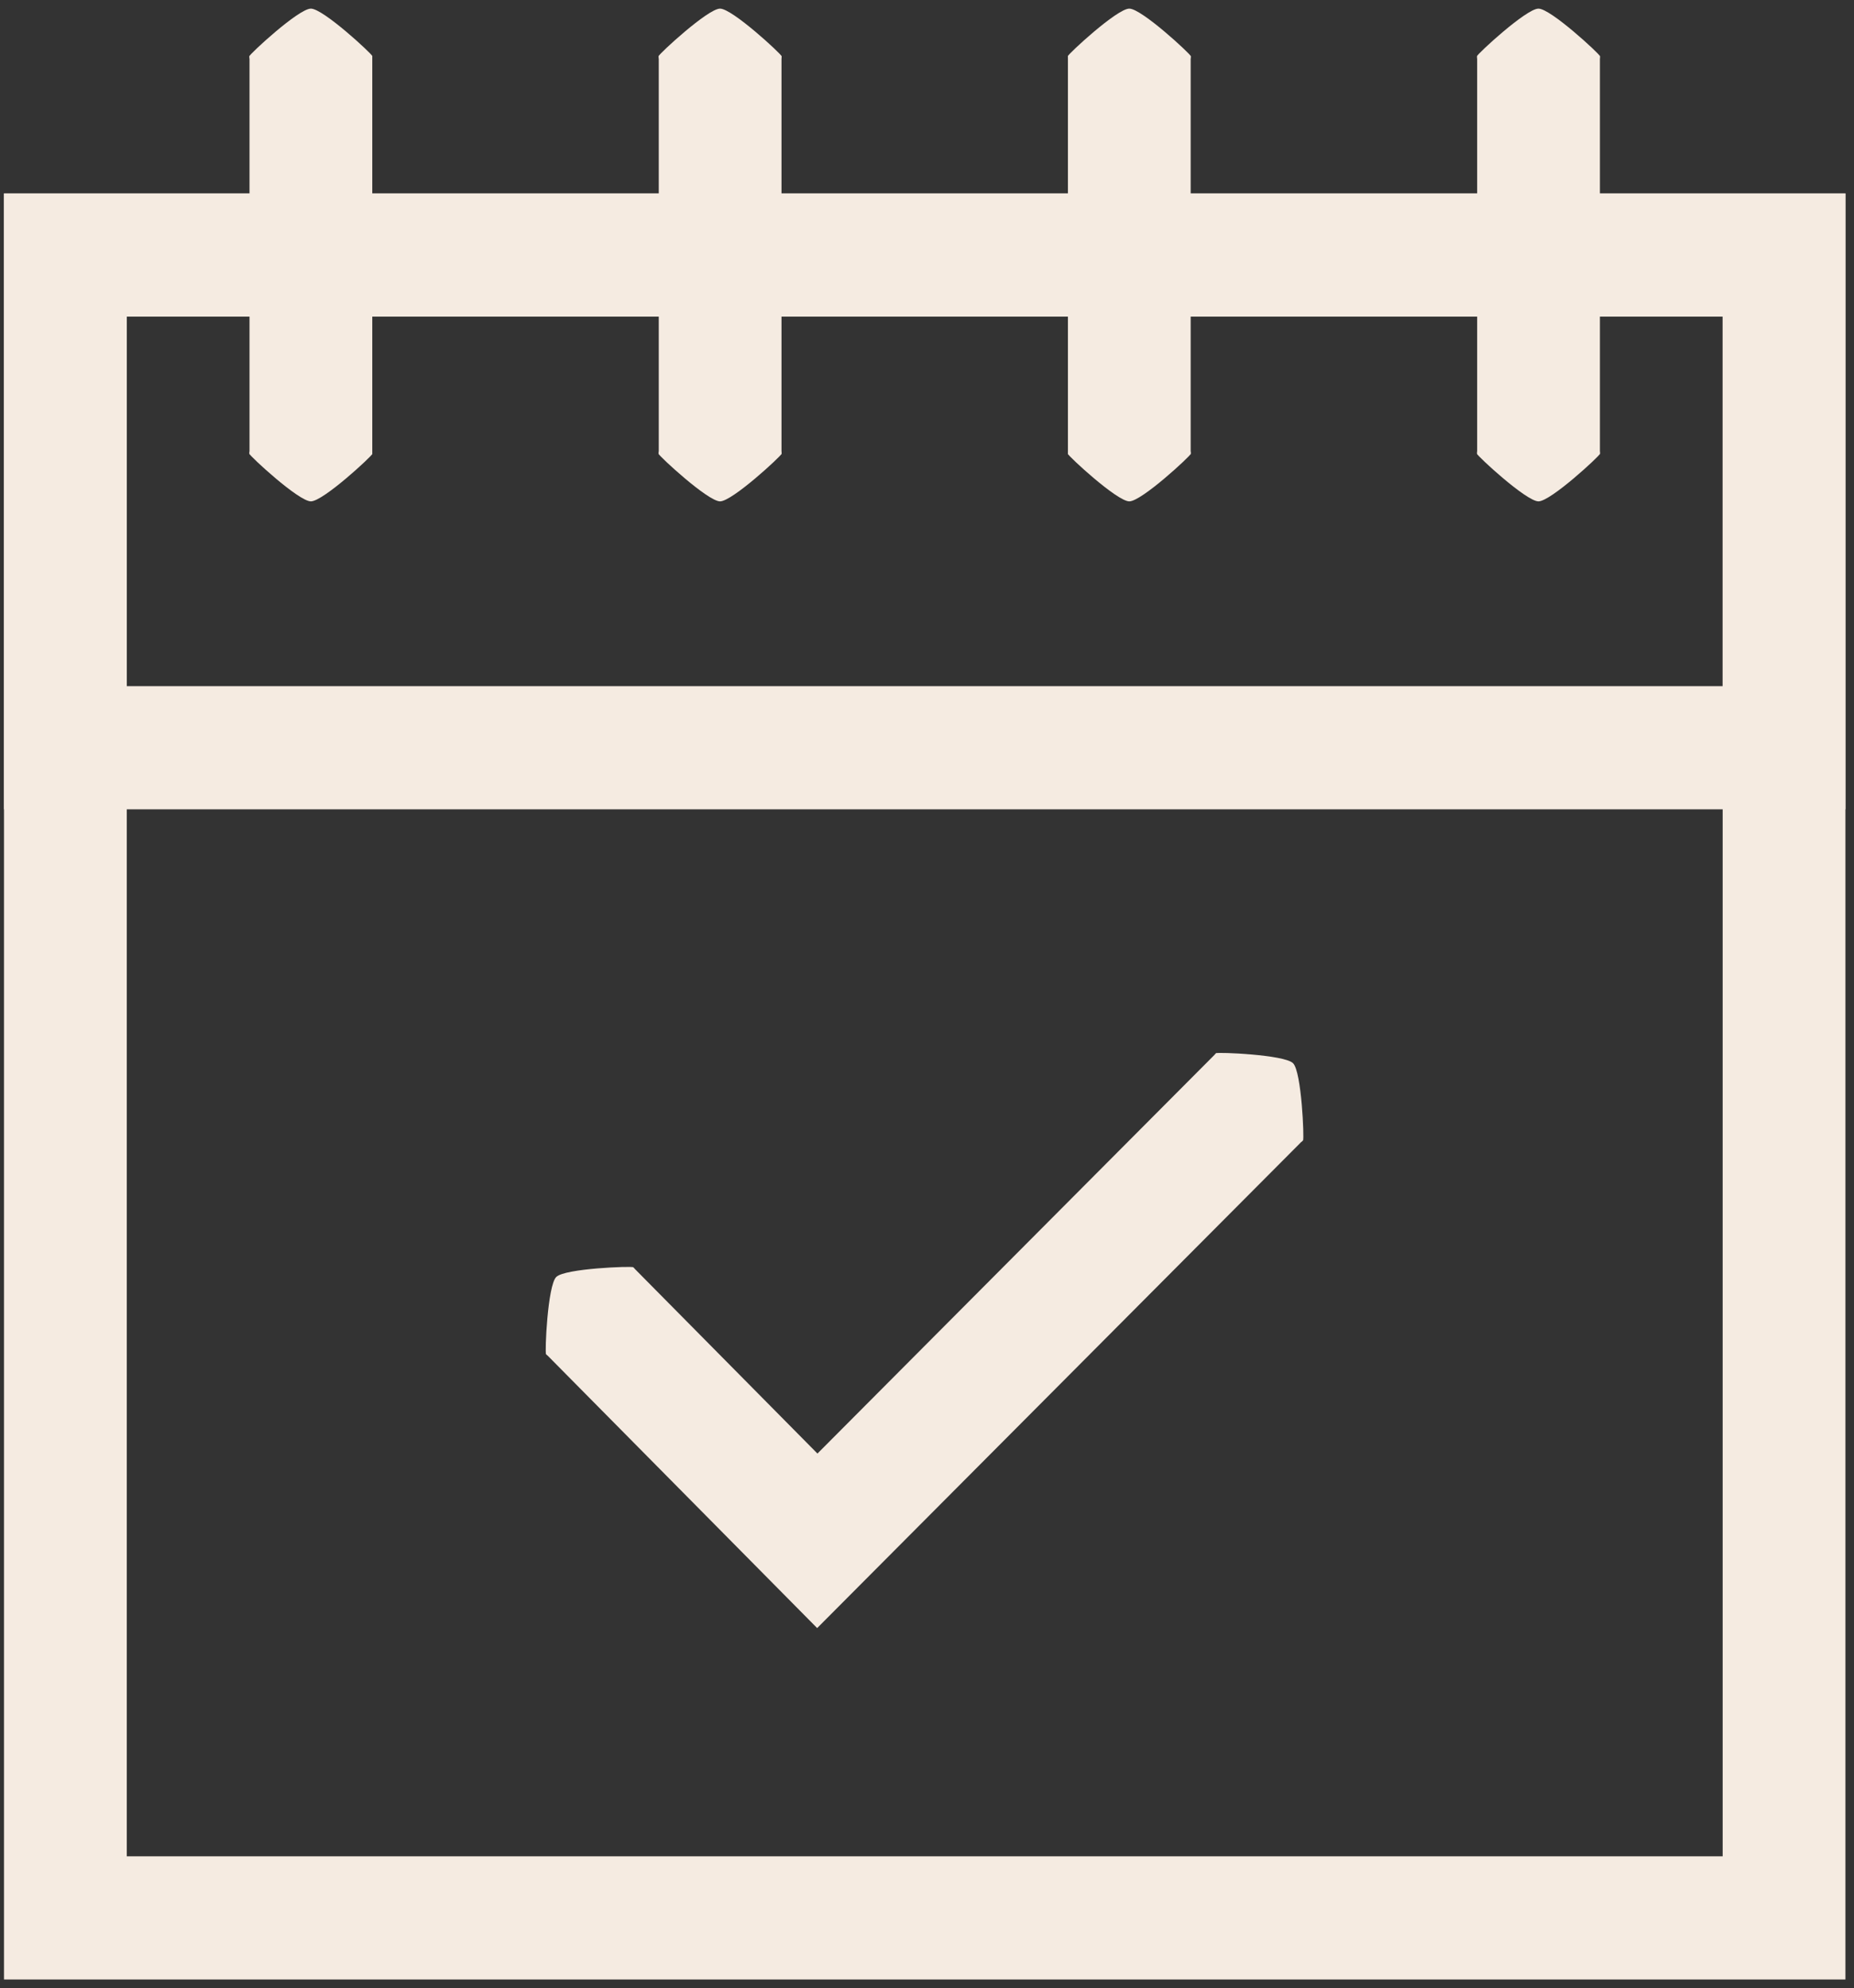 <svg xmlns="http://www.w3.org/2000/svg" fill="none" viewBox="0 0 69 74" height="74" width="69">
<rect x="0" y="0" width="69" height="74" fill="#333333" stroke="none"/>
<path fill="#F5EBE1" d="M30.423 54.103L45.268 39.194L48.5 42.434L30.412 60.599L20.314 50.39L23.557 47.161L30.423 54.103Z" clip-rule="evenodd" fill-rule="evenodd"></path>
<path fill="#F5EBE1" d="M48.496 42.441C48.541 42.393 48.445 39.894 48.123 39.574C47.8 39.253 45.313 39.156 45.265 39.202L45.206 39.263L48.435 42.5L48.496 42.441Z"></path>
<path fill="#F5EBE1" d="M20.322 50.398C20.273 50.349 20.377 47.851 20.702 47.53C21.027 47.209 23.514 47.122 23.56 47.168L23.619 47.229L20.38 50.456L20.322 50.398Z"></path>
<path fill="#F5EBE1" d="M0.149 7.2H68.681V73.679H0.149V7.2ZM4.718 11.784V69.094H64.112V11.784H4.718Z" clip-rule="evenodd" fill-rule="evenodd"></path>
<path fill="#F5EBE1" d="M0.149 7.2H68.681V30.124H0.149V7.2ZM4.718 11.784V25.54H64.112V11.784H4.718Z" clip-rule="evenodd" fill-rule="evenodd"></path>
<path fill="#F5EBE1" d="M13.855 2.078V16.904H9.286V2.078H13.855Z" clip-rule="evenodd" fill-rule="evenodd"></path>
<path fill="#F5EBE1" d="M9.286 16.896C9.286 16.962 11.111 18.661 11.57 18.661C12.03 18.661 13.855 16.962 13.855 16.896V16.812H9.286V16.896Z"></path>
<path fill="#F5EBE1" d="M9.286 2.086C9.286 2.02 11.111 0.321 11.57 0.321C12.03 0.321 13.855 2.02 13.855 2.086V2.17H9.286V2.086Z"></path>
<path fill="#F5EBE1" d="M29.085 2.078V16.904H24.517V2.078H29.085Z" clip-rule="evenodd" fill-rule="evenodd"></path>
<path fill="#F5EBE1" d="M24.514 16.896C24.514 16.962 26.342 18.661 26.798 18.661C27.255 18.661 29.083 16.962 29.083 16.896V16.812H24.514V16.896Z"></path>
<path fill="#F5EBE1" d="M24.514 2.086C24.514 2.02 26.342 0.321 26.798 0.321C27.255 0.321 29.083 2.02 29.083 2.086V2.17H24.514V2.086Z"></path>
<path fill="#F5EBE1" d="M44.313 2.078V16.904H39.745V2.078H44.313Z" clip-rule="evenodd" fill-rule="evenodd"></path>
<path fill="#F5EBE1" d="M39.745 16.896C39.745 16.962 41.57 18.661 42.029 18.661C42.488 18.661 44.313 16.962 44.313 16.896V16.812H39.745V16.896Z"></path>
<path fill="#F5EBE1" d="M39.745 2.086C39.745 2.02 41.57 0.321 42.029 0.321C42.488 0.321 44.313 2.02 44.313 2.086V2.17H39.745V2.086Z"></path>
<path fill="#F5EBE1" d="M59.544 2.078V16.904H54.975V2.078H59.544Z" clip-rule="evenodd" fill-rule="evenodd"></path>
<path fill="#F5EBE1" d="M54.973 16.896C54.973 16.962 56.8 18.661 57.257 18.661C57.714 18.661 59.541 16.962 59.541 16.896V16.812H54.973V16.896Z"></path>
<path fill="#F5EBE1" d="M54.973 2.086C54.973 2.02 56.8 0.321 57.257 0.321C57.714 0.321 59.541 2.02 59.541 2.086V2.17H54.973V2.086Z"></path>
</svg>
